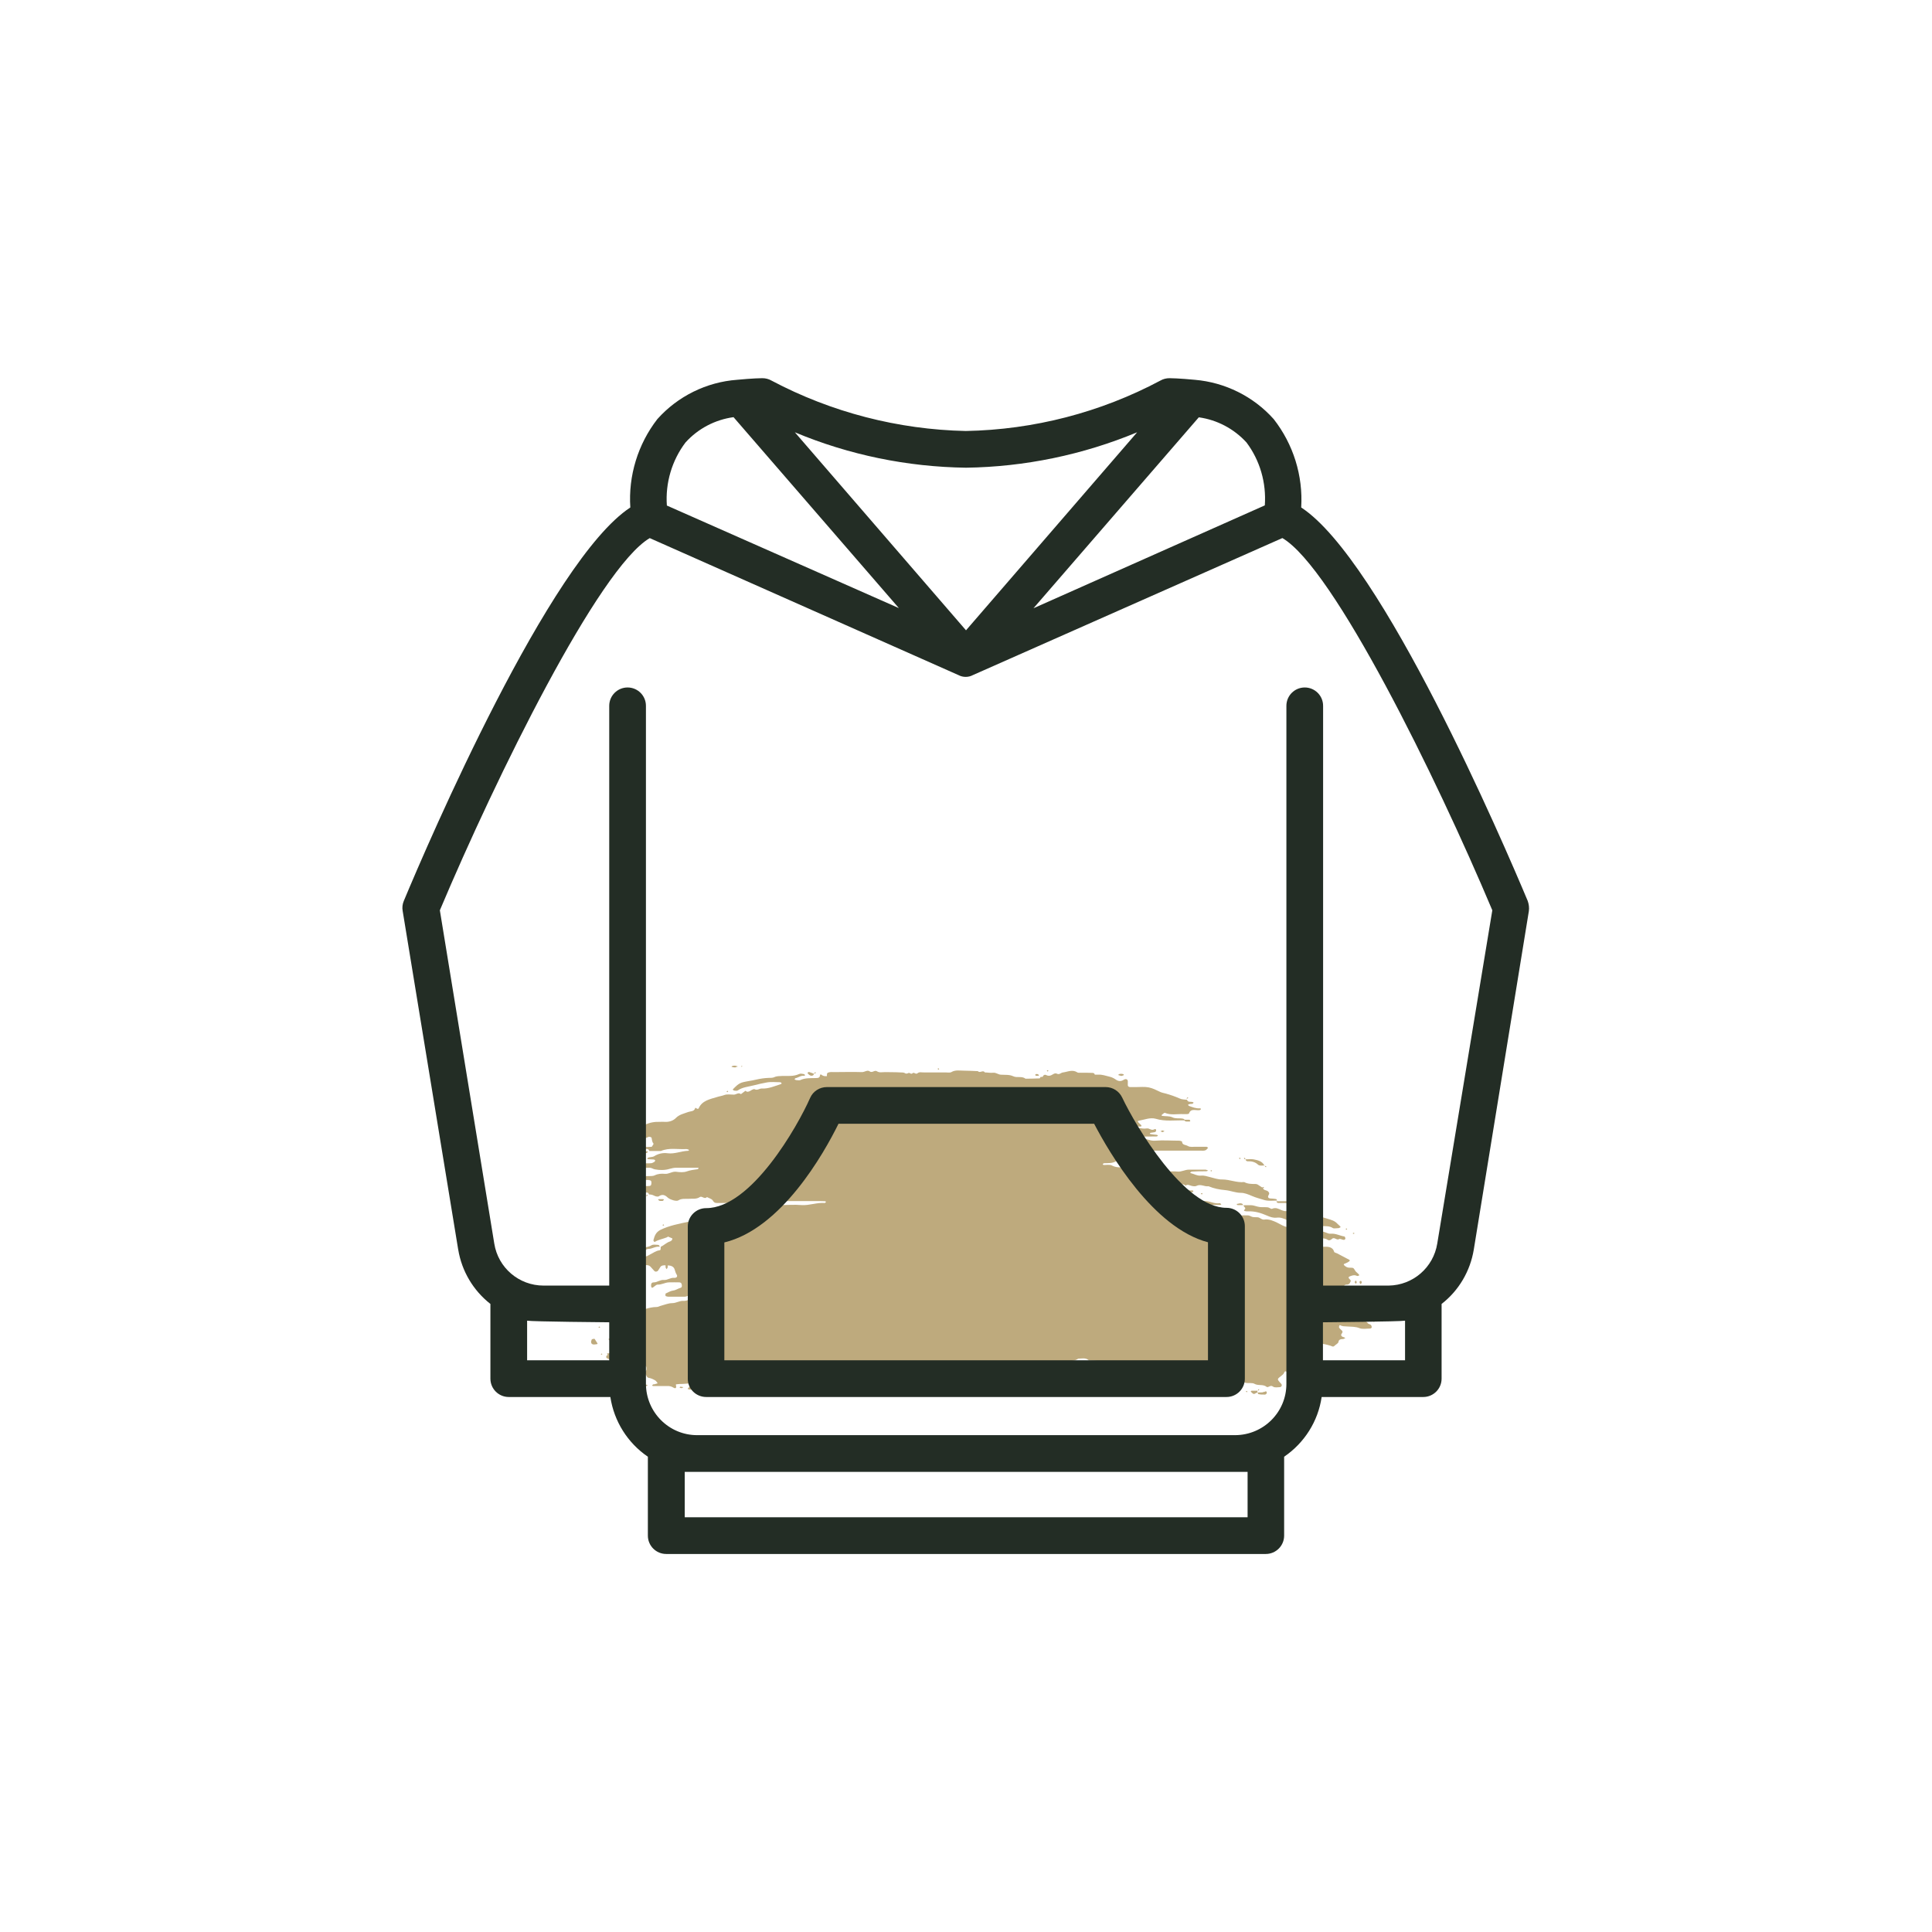 <?xml version="1.0" encoding="UTF-8"?> <svg xmlns="http://www.w3.org/2000/svg" id="_Слой_1" data-name="Слой 1" viewBox="0 0 120 120"> <defs> <style> .cls-1 { fill: #232d25; } .cls-1, .cls-2 { stroke-width: 0px; } .cls-2 { fill: #beaa7d; } </style> </defs> <g> <path class="cls-2" d="m39.8,71.35s.01,0,.02,0c0,0,0,0,0,.01h-.02Z"></path> <path class="cls-2" d="m38.63,74.04s0,0,0,0h0Z"></path> <path class="cls-2" d="m37.7,84.06c.25.02.34-.11.41-.28.04-.1.09-.19.16-.28.07-.09-.03-.11-.06-.15-.08-.1-.22-.08-.33-.1-.03,0-.06-.04-.09-.07.02-.01.03-.03.06-.04.13-.05.27-.09.4-.14.22-.09.25-.31.38-.46.06-.06-.03-.16-.09-.23-.05-.05-.05-.14.02-.16.15-.05.2-.15.28-.26.13-.19.32-.32.57-.38.46-.11.88-.33,1.38-.33.09,0,.18-.06.27-.08.23-.06.46-.16.69-.16.26,0,.46-.16.7-.14.26.02.44-.18.69-.16.05,0,.09-.12.07-.16-.03-.06-.07-.06-.11-.02-.1.09-.18-.03-.24-.02-.11.02-.2.1-.33.1-.34,0-.69,0-1.03,0-.05,0-.09-.02-.13-.03-.02,0-.04-.03-.04-.05,0-.04,0-.11.02-.12.15-.07.3-.16.45-.18.18-.02.31-.13.47-.17.1-.03.09-.14.07-.22-.01-.07-.07-.12-.14-.12-.22,0-.44-.01-.66,0-.24.01-.44.15-.7.14-.09,0-.19.12-.29.18-.02.01-.06.02-.06.02-.02-.04-.05-.07-.05-.11,0-.11,0-.23.17-.23.22,0,.39-.17.63-.15.22.02.39-.15.63-.13.16.01.23-.09.16-.2-.06-.1-.09-.19-.12-.3-.05-.19-.21-.27-.43-.27,0,0,0,0,0,0,0,0,0,0-.01,0,0,.04,0,.08,0,.12-.01.04-.04.07-.07.11-.02-.04-.05-.07-.06-.11,0-.04,0-.08,0-.12,0,0,0,0-.01,0,0,0,0,0,0-.01-.12,0-.24,0-.31.1-.05.07-.09.15-.14.22-.05.08-.18.1-.24.03-.06-.06-.12-.13-.18-.2-.12-.15-.22-.19-.48-.14-.15.03-.13.14-.13.24-.15-.03-.25-.11-.28-.24-.03-.11,0-.21.08-.3.07-.08.12-.18.19-.27.02-.03.1-.06.11-.05.18.14.33-.02.44-.07.19-.09.34-.22.57-.25.11-.01.06-.14.08-.22.2-.09.35-.26.57-.33.07-.02.16-.09.15-.19-.1-.04-.19-.08-.29-.12,0,.02,0,.04-.02.04-.25.11-.54.15-.77.29-.04.03-.11-.05-.09-.12.07-.25.14-.47.43-.62.55-.27,1.16-.38,1.76-.51.23-.05.47-.02.71-.11.21-.08.48-.03.73-.03.05,0,.11,0,.14-.03.16-.13.39-.04.55-.11.16-.07.32-.14.48-.1.2.05.33-.13.54-.06.08.03.21-.05.31-.09.1-.05.08-.15.09-.23.01-.1.08-.15.19-.15.34,0,.69,0,1.03-.01.12,0,.26.01.35-.04.16-.09.33-.07.5-.07.47,0,.93-.04,1.39,0,.49.03.95-.17,1.44-.13.02,0,.05-.05.08-.07-.02-.01-.04-.04-.06-.04-.12,0-.24-.01-.36-.01-.98,0-1.96,0-2.94,0-.33,0-.68-.06-1,.1-.07.03-.22-.08-.33-.08-.14,0-.25.1-.41.1-.56-.01-1.13,0-1.69,0-.14,0-.19-.06-.26-.17-.06-.09-.23-.13-.35-.2-.15.17-.31-.09-.44,0-.22.15-.47.09-.71.11-.21.01-.43-.03-.63.1-.06.04-.19.02-.28,0-.13-.04-.29-.09-.38-.18-.18-.17-.34-.22-.56-.07-.05.03-.2,0-.27-.04-.11-.06-.21-.08-.33-.08-.01-.06-.06-.12-.12-.12-.4.02-.81-.07-1.2.1-.1.04-.17-.06-.23-.12-.03-.03-.05-.03-.06-.02,0,0,.01,0,.02-.02.1-.12.22-.22.35-.31.08-.05.17.04.26.06.21.06.42.06.63,0,.03,0,.04-.05.06-.09.07,0,.14,0,.21,0,.19,0,.22-.04.23-.17.01-.14-.02-.19-.18-.21-.05,0-.1,0-.15,0-.07-.02-.13-.05-.11-.13.02-.07.07-.11.15-.11.17-.01.36.02.5-.05.21-.1.42-.11.63-.09.25.02.44-.16.7-.13.21.03.46.05.65-.02.23-.08.46-.11.69-.14.02,0,.04-.05.05-.09-.46,0-.92,0-1.38,0-.14,0-.28.03-.42.07-.29.09-.62.09-.92.03-.11-.02-.2-.1-.33-.1-.41.03-.82-.07-1.21.12-.08.04-.19.02-.29,0-.04,0-.08-.04-.12-.06.03-.02.06-.06.1-.07.35-.14.73-.19,1.1-.25.17-.03.34,0,.51-.02.07,0,.13-.04.19-.07.04-.02.07-.06.08-.1,0-.01-.06-.06-.09-.06-.12-.01-.24-.01-.36-.02-.02,0-.04-.02-.05-.04,0,0,.01-.03.03-.04.12-.07.28-.03.41-.11.24-.15.53-.22.82-.18.45.06.85-.14,1.28-.15.02,0,.04-.03.06-.04-.01-.01-.02-.03-.04-.04-.04-.01-.09-.03-.13-.03-.53.03-1.07-.1-1.58.12-.24,0-.48,0-.72,0-.02-.08-.07-.13-.18-.13-.08,0-.17,0-.25,0,0-.06.05-.1.11-.11.16-.01.31-.01.47-.02.04-.07.13-.17.11-.2-.1-.11-.09-.24-.12-.36,0-.03-.14-.08-.18-.06-.13.06-.26.12-.41.1-.4-.04-.75.14-1.13.18-.06,0-.11.1-.18,0-.03-.04.04-.14.14-.19.17-.09.34-.14.55-.13.19.01.39,0,.58-.03.06,0,.13-.08.15-.13.01-.04-.04-.11-.09-.14-.09-.06-.2-.1-.29-.16-.02-.01,0-.1.02-.11.13-.05.28-.06.4-.12.3-.16.62-.21.96-.2.1,0,.2-.01.29,0,.28.02.54-.07.71-.25.21-.21.49-.26.75-.36.16-.06.38-.02.44-.25.02-.06.16.14.22.01.2-.46.69-.56,1.13-.69.15-.05.32-.07.47-.13.17-.06.39-.02.58-.02.15,0,.28-.16.44-.03.09-.07.18-.14.28-.21.11.1.2.06.31,0,.07-.05.21-.12.25-.1.18.1.31-.05.46-.04.42.02.79-.15,1.17-.27.06-.02.07-.06.04-.08-.02-.01-.04-.04-.06-.04-.29,0-.6-.04-.88.02-.25.05-.51.1-.76.17-.34.09-.71.11-1.01.32-.05.03-.14.02-.21.01-.04,0-.07-.04-.1-.07.19-.19.35-.39.67-.46.26-.06.52-.09.77-.15.26-.06.51-.1.78-.11.12,0,.26,0,.35-.04.16-.08.33-.07.49-.08.36-.01.72.04,1.06-.12.08-.04.19-.02.29,0,.03,0,.06.04.09.07-.02.01-.04.04-.06.04-.21-.03-.36.11-.54.15-.03,0-.04.05-.06.08.04.01.09.04.13.04.07,0,.16.02.22,0,.31-.15.66-.12.99-.13.14,0,.23-.03.24-.17,0-.06.06-.07.1-.03.09.08.21.09.33.08,0-.06,0-.13.02-.18.03-.04.12-.06.18-.07.07-.01.15,0,.22,0,.59,0,1.17-.02,1.76,0,.17,0,.33-.15.47-.05.17.13.3-.1.46,0,.15.1.33.05.5.05.32.01.64,0,.95.02.09,0,.21,0,.28.04.1.07.16.02.24-.01.07-.02.15.11.24.02.1-.09.19.1.31,0,.11-.1.28-.04.42-.05.12,0,.24,0,.37,0,.32,0,.64,0,.95,0,.12,0,.27.03.36-.02.25-.15.52-.09.78-.09.29,0,.58.02.87.03.12.15.32-.1.43.08.17,0,.34.04.51.02.19-.02.31.11.48.12.26.02.52-.02.78.1.22.11.53-.03.76.15.29,0,.58-.01.87-.02.02,0,.04-.05.06-.09.05,0,.1,0,.14-.01.02-.1.12-.15.2-.11.11.05.18.07.31.02.11-.04.22-.17.37-.1.15.08.25-.07.38-.08.3-.04.58-.2.89,0,.06.04.19.01.29.02.22,0,.44,0,.66.01.07,0,.12.05.13.11.07,0,.14,0,.21,0,.25-.02.46.07.69.12.18.04.3.11.43.2.15.1.31.1.46,0,.16-.1.28-.02.26.14,0,.06,0,.13,0,.19,0,.08.06.11.14.12.12,0,.24,0,.36,0,.27,0,.54-.03.8.02.25.05.48.17.71.28.11.05.22.07.34.1.29.08.58.18.85.3.16.08.32.07.48.09.01.06.06.1.13.12.07.01.15,0,.22.02.02,0,.04.03.06.04-.03.03-.05.06-.08.07-.04.01-.1,0-.14.01-.05,0-.09.03-.13.04.02.03.03.07.06.08.22.08.44.17.69.15.02,0,.04.02.06.04-.02.02-.05.07-.08.07-.23.05-.55-.14-.67.21,0,.02-.08.04-.13.04-.07,0-.15,0-.22,0-.38-.02-.78.08-1.15-.08-.03-.01-.11.06-.16.1-.06.04-.05.08,0,.09.21.03.45,0,.63.09.22.1.43.04.64.08.07.01.12.05.12.11-.6-.02-1.2.08-1.79-.1-.35-.1-.71.06-1.06.12-.12.02-.03.09,0,.13.04.05.11.09.15.14.06.1-.04.09-.1.09-.04,0-.08,0-.13,0,.02.04.03.09.06.09.17.02.34.06.51.03.17-.03.29.15.46.06.09-.05.13-.01.13.06,0,.04-.03.09-.06.1-.09.03-.19.03-.28.05-.02,0-.04.02-.05.04,0,0,.02.04.03.04.12.02.24.03.35.04.05,0,.13.04.12.04-.02.07-.08.07-.15.07-.29,0-.59,0-.88.01-.02,0-.04.03-.06.04.03.02.05.07.08.07.29,0,.53.17.85.14.49-.04.98,0,1.47,0,.07,0,.19.04.19.06,0,.22.23.19.36.27.15.09.33.04.5.05.12,0,.24,0,.37,0,.1,0,.2,0,.29,0,.03,0,.06.04.1.06-.03.03-.06.07-.09.1-.09.1-.22.08-.34.08-1.18,0-2.35,0-3.53,0-.45,0-.84.14-1.23.28-.02,0-.03.03-.05.04.02.01.04.03.06.04.02.01.04.02.07.02.07,0,.14.01.21.02.02,0,.04.03.06.04-.01.01-.03.04-.04.04-.12.01-.24.03-.36.03-.18,0-.13.16-.22.22-.02.01-.08-.02-.12-.04-.04-.01-.11-.05-.13-.04-.24.15-.51.12-.77.13-.02,0-.05.05-.07.07.02.01.04.04.06.04.17,0,.37-.04.51.03.23.12.47.13.7.11.35-.02.66.09.99.17.11.03.23.06.34.1.37.14.73.2,1.11.03.06-.03.14-.03.21-.03.25,0,.49-.03.73,0,.26.02.46-.12.7-.12.34,0,.69,0,1.03,0,.06,0,.11.04.17.06-.04.02-.09.04-.13.04-.29,0-.59,0-.88.02-.04,0-.07.04-.11.06.02.01.03.04.05.04.21.05.38.17.62.15.19-.02.37.04.56.09.25.06.51.16.77.15.47,0,.89.21,1.36.16.21.12.46.12.7.12.11,0,.18.06.25.11.07.05.15.09.22.14.02.16.23.12.32.22.06.07.09.11.03.21-.08.13-.03.21.11.22.12.01.24.01.36.04.02,0,.04.05.05.09-.26,0-.54.04-.78-.03-.26-.08-.54-.15-.79-.26-.21-.09-.45-.19-.67-.19-.35,0-.65-.14-.99-.17-.35-.03-.7-.1-1.03-.24-.25.04-.48-.16-.75-.02-.07.04-.2.02-.29,0-.13-.03-.25-.12-.38-.02-.16-.14-.3-.06-.46.02-.03.02-.1,0-.14-.02-.27-.15-.57-.06-.85-.07-.07,0-.08.04-.02.09.04.04.09.11-.02.13-.12.03-.3-.04-.34.14-.12.01-.23,0-.33-.08-.04-.03-.09-.02-.1.04,0,.04,0,.1.02.12.05.04.14.04.19.08.31.24.31.24.43.24.32,0,.64,0,.96-.01.13,0,.17-.07.16-.17,0-.13.04-.21.19-.21.25,0,.49,0,.74,0,.02,0,.06.03.05.04-.01.03-.04.07-.06.07-.22.01-.44.01-.66.02-.03,0-.06.04-.07.07,0,0,.02.04.04.05.07.06.12.13.24.14.03,0,.06.04.08.06-.02.01-.04.04-.06.04-.12,0-.25.03-.37.01-.21-.02-.33.17-.55.14-.19-.02-.39-.02-.59.01-.14.02-.26.09-.39.14-.02,0-.04.04-.04.04.01.02.03.04.06.04.31.02.58.18.91.15.34-.03.69,0,1.03,0,.12,0,.27-.04.36.01.3.17.62.09.92.12.1,0,.23-.02.28.03.22.18.52.05.76.19.19.12.47,0,.7.12.24.11.53.04.79.06.07,0,.14.03.2.06.14.08.29.04.43.06.14.02.23.16.4.14.3-.04.56.08.81.2.21.1.42.25.64.27.27.03.51.15.76.15.25,0,.46.11.7.13.19.02.4.03.59,0,.24-.04.41.15.63.13.3-.03.56.13.84.17.03,0,.05.06.06.1.02.07-.05.13-.13.11-.09-.02-.2-.08-.25-.05-.11.06-.17,0-.25-.03-.06-.03-.14-.04-.2.02-.07.07-.17.12-.26.06-.15-.1-.32-.1-.49-.09-.04,0-.12.03-.12.05,0,.07.09.07.15.08.02,0,.05.04.05.04-.02.03-.05.07-.08.08-.12.01-.24,0-.37.01-.02,0-.06.03-.05.04.01.03.05.08.06.08.22-.06.35.14.55.14.3-.01.6-.02.7.32.01.04.12.06.18.09.25.13.49.26.74.39.11.06,0,.11-.04.14-.07.05-.16.08-.25.12-.05.02-.05.05,0,.1.09.08.18.14.32.14.25,0,.24,0,.35.18.03.06.09.1.14.15.03.03.07.06.1.1.01.01.02.05.01.05-.04.01-.1.05-.13.03-.13-.06-.23-.05-.38,0-.35.11.05.22-.02.34-.05.09-.05.17-.21.2-.02,0-.05,0-.07,0-.04.01-.09.03-.13.05.03.02.05.07.08.07.12.01.23.02.35.08.17.09.37.09.55,0,.06-.03.14-.08.15.01.02.17.22.23.28.37.03.07.03.18,0,.25-.05.1-.15.06-.25.02-.08-.04-.18-.07-.27-.07-.17,0-.17-.12-.22-.21-.01-.03-.07-.04-.11-.06-.05-.18-.21-.12-.35-.11-.07,0-.07.04-.04.09.04.05.07.11.07.17,0,.07-.07.1-.14.12-.04.02-.18.02-.06.11.07.05.17.07.25.12.08.04.14.19.1.22-.05.03-.12.05-.19.07-.24.05-.25.06-.25.23,0,.06,0,.13.01.19,0,.04.06.1.08.1.32-.06.37.22.54.34.04.03.08.04.12-.01.1-.13.17.12.29.01.14-.13.18.06.27.09.06.03.12.06.18.09.02.1.13.1.21.15.05.03.07.11.07.17,0,.02-.06.07-.1.07-.22,0-.47.05-.65-.02-.26-.11-.52-.09-.79-.11-.15-.01-.29,0-.42-.08,0,0-.05,0-.05.02-.01.04-.03.09-.02.12.03.06.08.11.13.15.12.09.1.15.02.26-.05.07,0,.16.12.19.04,0,.08.04.12.06-.04.02-.08.05-.12.06-.14.01-.28,0-.31.19-.01.08-.16.15-.24.23-.09.09-.15.03-.24,0-.22-.07-.45-.12-.69-.15-.09-.01-.35-.08-.18.17,0,0-.05.07-.08.07-.1.01-.2,0-.29.01-.04,0-.12.03-.12.05,0,.08.08.07.14.09.09.03.08.1,0,.11-.11.01-.21.05-.24.13-.07.25-.33.28-.52.4-.06.04-.12.06-.18.1-.09.05-.07.09.08.19.13.08-.01.08-.05.11-.05.03-.17.01-.08.11.05.05.07.1,0,.16-.14.12-.29.15-.47.08-.09-.03-.15-.1-.21.04-.03.08-.1.14-.18.2-.26.2-.26.2-.08.41.03.03.07.06.09.1.06.07,0,.19-.1.19-.14,0-.31.05-.43-.04-.16-.12-.29.1-.39.02-.22-.18-.52-.05-.76-.19-.12-.07-.33-.03-.5-.05-.16-.02-.29-.15-.48-.12-.17.02-.35-.03-.51,0-.19.04-.34-.13-.52-.05-.05.02-.08.02-.1-.04-.03-.06-.05-.14-.1-.16-.11-.03-.24,0-.35-.08-.13-.09-.28-.04-.42-.07-.11-.02-.22-.09-.33-.11-.09-.02-.19,0-.27.05-.17.1-.39.12-.55.02-.17-.11-.39-.02-.54-.17-.08-.08-.18-.03-.26.03-.05.04-.1.05-.11,0-.06-.32-.34-.34-.61-.32-.19,0-.31-.12-.48-.12-.2,0-.39,0-.59,0-.09,0-.13-.15-.24-.07-.16.11-.31.1-.47,0-.09-.05-.18-.07-.26,0-.1.08-.23.07-.35.07-.09,0-.2-.02-.27-.06-.11-.08-.19.12-.31,0-.09-.09-.15.06-.24.06-.02,0-.06.01-.07,0-.17-.16-.44-.06-.61-.15-.23-.12-.47-.09-.71-.11-.02,0-.04-.02-.06-.03-.19-.15-.42-.08-.63-.08-.22.16-.5.13-.75.2-.81.22-1.31.37-1.89.32-.15-.01-.29,0-.44,0-.13,0-.23.06-.34.08-.4.06-.78.23-1.2.18-.19-.02-.39,0-.59,0-.22,0-.42,0-.64.1-.16.07-.38.02-.58.04-.07,0-.14.03-.2.06-.18.1-.39.02-.57.07-.2.06-.39.16-.59.24-.06.02-.15,0-.22,0-.1,0-.21-.02-.29.02-.18.09-.34.19-.43-.09-.03-.09-.19-.07-.27-.04-.16.05-.3.13-.48.11-.28-.02-.52.09-.72.24-.14.1-.26.21-.43.06-.29.13-.61.09-.91.09-.18,0-.34.02-.47.12-.21-.05-.38.17-.54.11-.14-.06-.28.02-.37-.03-.17-.1-.25.08-.39.06-.17-.03-.34,0-.51,0-.16-.01-.27.06-.4.12-.16.08-.34-.12-.45-.05-.14.09-.25-.12-.37.02-.02.03-.15-.04-.23-.03-.09.01-.18.05-.26.1-.13.09-.2.08-.23-.07,0-.03-.07-.07-.1-.07-.24,0-.51-.08-.72.04-.15.08-.33-.11-.43.07-.17,0-.34,0-.51,0-.2,0-.39,0-.59,0-.91,0-1.82,0-2.72,0-.15,0-.3,0-.43-.04-.18-.05-.35-.15-.53-.21-.2-.07-.35.15-.56.11-.05,0-.1,0-.15,0-.54,0-1.08,0-1.62-.01-.05,0-.09-.03-.14-.04.04-.05.07-.1.12-.14.15-.11.4,0,.53-.18,0-.01.1,0,.13.02.37.19.76.07,1.15.08.11,0,.22-.09.32-.13.06-.03.06-.07-.02-.08-.18-.04-.34-.23-.54-.13-.23.12-.47.09-.71.11-.22.01-.46-.02-.65.05-.22.08-.43.07-.64.09-.12,0-.24,0-.37.02-.07,0-.05.04-.04.09.03.14-.03.19-.14.13-.13-.08-.25-.12-.41-.11-.22,0-.44,0-.66,0-.07,0-.15,0-.22,0-.02,0-.04-.02-.06-.04.03-.02.05-.05.08-.07.02,0,.05,0,.07,0,.07-.02.14-.04.2-.06-.05-.06-.09-.15-.17-.19-.12-.07-.26-.13-.39-.15-.19-.03-.1-.3-.35-.28-.06,0-.07-.05-.01-.08.02,0,.04-.02.07-.02.17-.03.16-.14.15-.25,0-.11-.09-.14-.2-.14-.17,0-.33,0-.48-.11-.06-.04-.19-.02-.28,0-.11.03-.24.07-.32.14-.16.14-.26-.08-.39-.03-.11.04-.21.16-.32.08-.09-.06-.14-.17-.17-.27-.04-.14-.15-.2-.29-.26-.09-.03-.04-.2.05-.19Zm2.71-12.82h0c.14,0,.28,0,.41,0h0c-.14,0-.28,0-.41,0Zm1.19-.2s0,0,0,0c.03-.02.07-.05.1-.06-.04,0-.07.04-.1.06Zm1.16,1.1c.27-.01.56.07.8-.1.02.01.05.02.06.03-.02-.01-.04-.02-.06-.03-.25.17-.53.09-.8.1Zm6.05-4.92s0,0,0,0c-.04-.01-.08-.03-.12-.04.04.01.08.03.12.04Zm27.31,8.82s-.03.02-.05.04c0,.01.02.02.02.04,0-.01-.02-.02-.02-.04.01-.01.03-.04.05-.04Zm-.27.01s.02.03.02.03c0,0-.01-.02-.02-.03-.01,0-.03,0-.04,0,0,0,.03,0,.04,0Zm1.18.49s-.05,0-.07,0c0,0-.01,0-.02,0,0,0,.02,0,.02,0,.02,0,.05,0,.07,0Zm-8.35-2.36s0,0,0,0c-.04-.02-.09-.03-.13-.05.04.02.09.03.13.05Zm-17.19.44s-.02.02-.02.02c0,.01.02.02.03.04,0-.01-.02-.02-.03-.04,0,0,.02-.02.02-.02Zm4,8.8s-.02.02-.03.02c.02.01.03.03.05.04-.02-.01-.03-.03-.05-.04,0,0,.02-.01.03-.02Zm-12.42-2.03s.03-.02.05-.03c-.02.01-.03.02-.05.03,0,0,0,0,0,0Z"></path> <path class="cls-2" d="m83.21,76.25s-.04.03-.06.03c-.12,0-.28.04-.36,0-.22-.15-.46-.11-.7-.13-.07,0-.17.02-.21-.02-.23-.18-.54-.03-.77-.15-.25-.13-.52-.07-.78-.09-.15-.01-.27-.06-.4-.12-.19-.08-.39-.17-.62-.14-.22.03-.42-.04-.62-.13-.37-.16-.75-.28-1.17-.26-.07,0-.14,0-.21-.02-.06-.01-.05-.05,0-.1.12-.11-.1-.16-.06-.26.17,0,.34-.01.51,0,.16.02.32.09.48.11.17.02.34,0,.51.02.09.01.2.12.26.09.23-.1.4,0,.58.08.12.05.23.08.35.06.33-.05.6.14.92.15.14.11.31.11.48.11.39-.01.75.11,1.12.22.24.07.45.13.61.31.05.05.1.09.15.14.05.04.06.07.01.1Z"></path> <path class="cls-2" d="m75.77,74.73s.06.04.09.07c-.02.01-.04.04-.06.04-.39,0-.77,0-1.16,0,0,0,0,0,0,0-.39,0-.77,0-1.16,0-.02,0-.04-.02-.05-.04,0,0,.02-.04.03-.04.18-.03.32-.17.53-.16.29.02.58,0,.87,0,.31.01.59.19.91.13Z"></path> <path class="cls-2" d="m40.97,77.43s.01,0,.02,0c0,0,0,0,0,0,0,0,0,0-.01,0,0,0,0,0,0-.01Z"></path> <path class="cls-2" d="m40.3,77.57c-.2,0-.27.16-.41.23-.04.02-.09.02-.14.02-.07,0-.04-.05.01-.14.15-.25.47-.18.68-.32.13-.09.28-.04.42-.04.07,0,.11.05.11.12-.25-.04-.44.12-.67.13Z"></path> <path class="cls-2" d="m78.53,72.39s.02,0,.02,0c0,0,0,.01,0,.02,0,0-.01,0-.02,0,0,0,0,0,0-.01Z"></path> <path class="cls-2" d="m78.14,72.34c-.18-.17-.4-.22-.65-.21-.07,0-.12-.05-.12-.12.16,0,.33-.03.49,0,.27.05.55.12.67.38-.13,0-.28.04-.39-.05Z"></path> <path class="cls-2" d="m39.27,85.87c.15.1.3.11.48.11.14,0,.28.02.43.03.02,0,.03.02.04.04-.02.01-.04.04-.06.04-.26,0-.53.02-.79,0-.06,0-.13-.05-.19-.09-.04-.02-.07-.06-.08-.1-.02-.04.11-.08.18-.04Z"></path> <path class="cls-2" d="m36.75,83.19s.16-.06.19-.02c.06.09.11.18.17.27,0,.01,0,.04,0,.04-.07.01-.14.03-.21.03-.11,0-.18-.04-.19-.17.01-.03.02-.09.05-.15Z"></path> <path class="cls-2" d="m78.53,86.46c.05-.03.11-.08.15.01,0,.02,0,.04,0,.06-.03.07-.08.1-.16.09-.12,0-.24,0-.36-.03-.02,0-.03-.06-.05-.1.14-.02.29.03.42-.05Z"></path> <polygon class="cls-2" points="78.11 86.5 78.1 86.5 78.1 86.5 78.11 86.5 78.11 86.5"></polygon> <path class="cls-2" d="m79.29,74.6s-.01,0-.02,0c0,0,0,0,0-.01,0,0,.01,0,.02,0,0,0,0,0,0,.01Z"></path> <path class="cls-2" d="m79.9,74.61c.07,0,.11.05.11.11-.2,0-.41,0-.61,0-.07,0-.11-.05-.11-.11.2,0,.4,0,.61,0Z"></path> <path class="cls-2" d="m50.43,66.82c-.14,0-.21-.09-.28-.18,0,0,.07-.06.09-.06.1.03.2.07.31.11,0,.07-.04.12-.12.12Z"></path> <path class="cls-2" d="m50.55,66.7s0,0,0,0c0,0,.01,0,.02,0,0,0,0,.01,0,.02,0,0-.01,0-.02,0Z"></path> <path class="cls-2" d="m77.75,86.38c.11,0,.23,0,.35,0,0,.04,0,.08,0,.12-.02,0-.04,0-.06.01-.06.03-.12.08-.17.07-.06-.01-.11-.08-.16-.12-.04-.03-.02-.08.05-.08Z"></path> <path class="cls-2" d="m84.13,81.13s-.06.03-.06.03c-.03-.03-.06-.06-.07-.09-.01-.04,0-.08,0-.13,0-.12.03-.12.17-.05.04.02.08.03.11.04,0,.1-.09.14-.15.2Z"></path> <path class="cls-2" d="m84.28,80.94s0,0,0,0c0,0,0,0,.01,0,0,0,0,0,0,.01,0,0,0,0-.01,0Z"></path> <path class="cls-2" d="m45.49,66.28s-.04-.02-.06-.03c.02-.01.04-.03.06-.04.04-.01.09-.02.14-.02.07,0,.13.03.2.05-.06.02-.13.04-.16.06-.08,0-.12-.01-.17-.02Z"></path> <path class="cls-2" d="m38.72,73.48s0,.03,0,.03c-.04.01-.09.03-.16.05-.05-.01-.12-.03-.18-.04,0,0,0-.03,0-.04.05-.05.28-.05.34,0Z"></path> <path class="cls-2" d="m73.55,69.55s-.01,0-.02,0c0,0,0,0,0-.01,0,0,.01,0,.02,0,0,0,0,0,0,.01Z"></path> <path class="cls-2" d="m73.93,69.63s-.04.04-.05.03c-.12-.01-.28.05-.33-.11.11,0,.22,0,.33,0,.02,0,.04.05.05.07Z"></path> <path class="cls-2" d="m70.63,84.99s.05-.02.05-.02c.02.03.03.07.05.09.01.09-.05.12-.12.12-.04,0-.08-.02-.13-.03.01-.03.02-.07.04-.09.03-.03.07-.05.1-.08Z"></path> <path class="cls-2" d="m50.65,86.38s.09,0,.16,0c0,0,.03,0,.05,0,.04.01.08.03.12.05-.03.02-.06.06-.1.06-.07.01-.14.01-.21,0-.03,0-.05-.05-.07-.08,0,0,.03-.03.05-.04Z"></path> <path class="cls-2" d="m40.96,74.58s-.06-.04-.09-.06c.02-.01.03-.04.05-.04.09,0,.18,0,.27,0,.02,0,.04.02.05.04-.03.02-.05.06-.08.07-.04.01-.09,0-.14,0h0s-.05,0-.07,0Z"></path> <path class="cls-2" d="m84.81,81.3s-.04-.03-.05-.04c-.01-.08-.02-.16-.02-.23,0-.02.06-.03.09-.05.08.09.07.19.03.28,0,.02-.03.03-.04.05Z"></path> <path class="cls-2" d="m69.65,66.83s-.12-.03-.18-.05c0,0,0-.03,0-.04.06-.06.27-.06.33,0,0,0,0,.04,0,.04-.04.02-.09.03-.15.05Z"></path> <polygon class="cls-2" points="77.21 74.85 77.22 74.85 77.22 74.86 77.22 74.86 77.21 74.85"></polygon> <path class="cls-2" d="m76.82,74.81s0-.03,0-.03c.06-.01.13-.03.2-.04.1,0,.17.02.19.11-.11,0-.22,0-.34,0-.02,0-.04-.02-.05-.04Z"></path> <path class="cls-2" d="m85.44,82.04s-.03.03-.05.04c-.09.04-.18-.01-.2-.1.02-.04.03-.07.05-.11.07.06.14.11.2.17Z"></path> <path class="cls-2" d="m73.94,85.6c.1,0,.17.03.18.12-.11,0-.22,0-.33,0-.02,0-.04-.02-.05-.04,0,0,0-.03,0-.04.06-.02.13-.03.19-.04Z"></path> <path class="cls-2" d="m72.63,85.14c-.06.02-.12.04-.18.05-.01,0-.03-.05-.05-.07.04-.01.08-.03.12-.04.04.02.07.04.11.06Z"></path> <path class="cls-2" d="m39.01,85.47c.06.01.12.03.18.05-.04.02-.07.04-.11.06-.04-.01-.08-.03-.12-.04.02-.03.04-.08.05-.07Z"></path> <path class="cls-2" d="m42.25,86.13c.06,0,.12.02.2.03-.05.03-.09.06-.12.06-.04,0-.08-.02-.12-.03.02-.02.03-.07.05-.07Z"></path> <path class="cls-2" d="m64.54,66.82s.01,0,.02,0c0,0,0,0,0,.01,0,0,0,0,0,0,0,0,0,0,0-.01Z"></path> <path class="cls-2" d="m64.31,66.74s.03-.03.05-.03c.1-.01.16.02.17.11-.06,0-.13,0-.19,0-.02,0-.03-.05-.04-.07Z"></path> <path class="cls-2" d="m72.21,70.21s.08.03.12.05c-.04.02-.08.04-.12.06-.04-.02-.08-.03-.13-.05.04-.02.08-.05.12-.05Z"></path> <path class="cls-2" d="m40.06,71.61s-.05-.02-.05-.03c0-.03.02-.07.04-.07.06,0,.12,0,.19,0-.01.09-.07.12-.17.11Z"></path> <path class="cls-2" d="m40.24,71.49s0,0,0-.01h0s0,0,0,.01c0,0-.01,0-.02,0Z"></path> <path class="cls-2" d="m38.16,72.52s-.07-.03-.1-.05c.04-.02.07-.05.11-.06.04,0,.11.02.11.03.01.07-.06.08-.12.07Z"></path> <path class="cls-2" d="m39.16,73.35c.02.08-.06.08-.11.07-.04,0-.07-.03-.11-.05.04-.02.07-.05.11-.06.04,0,.11.01.11.03Z"></path> <path class="cls-2" d="m39.75,73.68s-.03-.05-.04-.07c0,0,.03-.03.05-.03.1-.01.17.01.18.11-.06,0-.13,0-.19,0Z"></path> <path class="cls-2" d="m39.94,73.68s.01,0,.02,0c0,0,0,0,0,.01,0,0,0,0,0,0,0,0,0,0,0-.01Z"></path> <path class="cls-2" d="m71.97,73.96c.06.01.07.05.04.08-.02.01-.04.03-.06.03-.1.01-.17-.02-.18-.11.06,0,.13,0,.19,0Z"></path> <path class="cls-2" d="m71.78,73.95s-.01,0-.02,0c0,0,0,0,0-.01,0,0,0,0,.01,0,0,0,0,0,0,.01Z"></path> <path class="cls-2" d="m84.47,79.71c-.03-.05-.05-.11.02-.15.01,0,.03,0,.05,0,.02.03.05.07.04.1,0,.03-.04.06-.06.1-.02-.01-.04-.03-.05-.04Z"></path> <path class="cls-2" d="m84.21,79.54s.06.07.06.1c0,.03-.04.07-.06.1-.02-.03-.04-.06-.07-.1.02-.04.04-.07.06-.11Z"></path> <path class="cls-2" d="m39.59,79.92s.04.03.05.04c-.02.01-.03.03-.05.04-.06.03-.13.05-.19-.02,0,0,0-.03,0-.03.05-.08.12-.05.19-.03Z"></path> <path class="cls-2" d="m83.99,80.3s0,0,0-.01c0,0,0,0,0,0,0,0,0,0,0,0,0,0,0,0-.01,0Z"></path> <path class="cls-2" d="m83.94,80.51s-.08-.03-.09-.06c-.02-.09.03-.14.13-.15,0,.06,0,.11,0,.17,0,.01-.04.04-.04.04Z"></path> <path class="cls-2" d="m84.58,81.04s-.01.1-.04.11c-.1.04-.1-.04-.1-.09,0-.04,0-.08,0-.11.07,0,.13.03.14.1Z"></path> <path class="cls-2" d="m77.48,86.45s-.03.01-.05.02c-.02-.01-.03-.02-.05-.04.02-.01.03-.03.05-.04.02.02.03.04.05.05Z"></path> <path class="cls-2" d="m46.03,66.23s.03-.02.04-.02c.02,0,.03.02.05.03-.03,0-.06.01-.09.02v-.04Z"></path> <path class="cls-2" d="m58.29,66.43c-.06-.02-.06-.05-.03-.07.01,0,.03,0,.05,0,0,.01.02.03.02.04,0,.02-.03.04-.04.04Z"></path> <path class="cls-2" d="m65.07,66.55s-.04-.02-.05-.04c.02-.02.03-.04.05-.04.02,0,.04.02.05.04-.02.01-.03.04-.05.04Z"></path> <path class="cls-2" d="m50.57,66.69s.02-.07.04-.08c.04-.02.08,0,.05.04-.02.02-.06.03-.09.04Z"></path> <path class="cls-2" d="m45.18,67.84s-.04-.02-.05-.04c.02-.02.03-.03.05-.05.02.01.04.03.05.04-.02.02-.03.04-.05.04Z"></path> <path class="cls-2" d="m73.79,68.21s-.06.03-.09.04c.01-.03.02-.06.04-.08.04-.02.08.01.05.04Z"></path> <path class="cls-2" d="m73.7,68.24s0,.01,0,.02c0,0,0,0,0,0,0,0,0,0,0-.01,0,0,.01,0,.02,0Z"></path> <path class="cls-2" d="m39.71,71.45c-.01-.07.03-.07.08-.08-.01.03-.02.05-.04.08,0,0-.04,0-.04,0Z"></path> <path class="cls-2" d="m39.8,71.35s.02.01.02.01c0,0-.02,0-.02,0,0,0,0-.01,0-.02Z"></path> <path class="cls-2" d="m77.27,71.92s.04,0,.05,0c.02.03.03.05.04.08-.05,0-.1,0-.09-.08Z"></path> <path class="cls-2" d="m77.35,72s.01,0,.02,0c0,0,0,0,0,.01,0,0,0,0-.01,0,0,0,0,0,0-.01Z"></path> <path class="cls-2" d="m77,71.98s-.04-.02-.05-.03c.02-.02.03-.04.05-.04.02,0,.04.02.06.04-.02.01-.03.04-.05.04Z"></path> <path class="cls-2" d="m39.73,72.03c.07.02.08.05,0,.08,0,0-.03-.02-.05-.04.02-.01.04-.04.04-.04Z"></path> <path class="cls-2" d="m78.56,72.41s.06.02.09.04c0,0,0,.04,0,.04-.07,0-.08-.03-.08-.07Z"></path> <path class="cls-2" d="m75.18,72.72s.03-.03.05-.04c.02.01.05.03.05.03-.03.06-.06.06-.1,0Z"></path> <path class="cls-2" d="m78.41,73.81s0,.01,0,.02c0,0,0,0-.01,0,0,0,0,0,0,0,0,0,.01,0,.02,0Z"></path> <path class="cls-2" d="m78.5,73.73s0,.04,0,.04c-.03.01-.06.02-.1.04,0-.05.01-.09.09-.08Z"></path> <path class="cls-2" d="m74.59,74.14s.03-.03.05-.04c.02.01.06.03.05.04-.03.06-.06.06-.1,0Z"></path> <path class="cls-2" d="m40.23,74.21s0,0,0-.01c0,0,0,0,.01,0,0,0,0,0,0,.01,0,0-.01,0-.02,0Z"></path> <path class="cls-2" d="m40.14,74.29c-.01-.07.04-.07.09-.08-.01.03-.02.06-.04.08,0,0-.05,0-.05,0Z"></path> <path class="cls-2" d="m80.03,74.73s-.02,0-.02,0c0,0,0,0,0-.01,0,0,.01,0,.02,0,0,0,0,.01,0,.02Z"></path> <path class="cls-2" d="m80.12,74.81s-.04,0-.05,0c-.02-.03-.03-.06-.04-.08.05,0,.1,0,.09.08Z"></path> <path class="cls-2" d="m41.2,76.05s.03.02.05.04c-.02.01-.03.03-.05.04-.01,0-.03-.02-.05-.04.02-.01.03-.04.05-.04Z"></path> <path class="cls-2" d="m83.63,76.38s-.03-.03-.05-.04c.02-.02.04-.05.04-.04.07.02.07.06,0,.08Z"></path> <path class="cls-2" d="m84.07,76.64s-.03-.02-.05-.03c.02-.01.04-.04.05-.04.07.02.08.05,0,.07Z"></path> <path class="cls-2" d="m39.81,78.88s-.01,0-.02,0c0,0,0-.01,0-.02,0,0,0,0,.02,0,0,0,0,.01,0,.02Z"></path> <path class="cls-2" d="m39.9,78.96c-.08,0-.08-.04-.09-.08.03.01.06.02.09.04,0,0,0,.04,0,.04Z"></path> <path class="cls-2" d="m84.39,80.84s.03.05.04.09c-.04,0-.09,0-.13,0,0-.05.01-.1.09-.09Z"></path> <path class="cls-2" d="m84.43,80.93s0,0,.01,0c0,0,0,0,0,.01,0,0,0,0,0,0,0,0,0,0,0,0Z"></path> <path class="cls-2" d="m84.89,82.09s0,0,0,.01c0,0,0,0,0,0,0,0,0,0,0,0,0,0,0,0,.01,0Z"></path> <path class="cls-2" d="m84.99,82.05s-.06.03-.1.04c.01-.03.02-.07.05-.09.04-.02.08.01.05.05Z"></path> <path class="cls-2" d="m38.22,82.28s.03-.02.04-.01c.02,0,.03.02.05.03-.03,0-.06.01-.09.02v-.04Z"></path> <path class="cls-2" d="m37.22,82.39s.04.02.06.04c-.02.01-.03.04-.05.04-.02,0-.04-.02-.06-.03.02-.02.03-.04.05-.04Z"></path> <path class="cls-2" d="m37.42,84.1s-.05.03-.07.05c0-.01-.02-.03-.03-.04.02-.01.03-.03.05-.04.02.01.03.03.05.04Z"></path> <path class="cls-2" d="m80.97,84.84s.03.02.05.04c-.02.01-.03.04-.05.04-.02,0-.03-.02-.05-.03.02-.02.03-.04.05-.04Z"></path> <path class="cls-2" d="m68.89,84.83s.05.03.05.04c-.03.06-.06.07-.1,0,0,0,.03-.03.05-.05Z"></path> <path class="cls-2" d="m72.19,85.14s-.03.04-.05.04c-.02,0-.03-.02-.05-.03.01-.02.03-.03.04-.05.02.01.03.03.05.04Z"></path> <path class="cls-2" d="m70.98,85.11s.02.03.02.03c0,.02-.03.04-.04.04-.05-.02-.06-.05-.03-.07,0,0,.03,0,.04,0Z"></path> <path class="cls-2" d="m70.26,85.16l-.04.02s-.03-.02-.05-.03c.01-.01.03-.03.04-.04.02.02.03.04.05.05Z"></path> <path class="cls-2" d="m62.56,85.36s.05.03.05.04c-.03.06-.06.06-.1,0,0,0,.03-.03.05-.04Z"></path> <path class="cls-2" d="m73.31,85.48s.06.03.05.04c-.03.06-.06.06-.1,0,0,0,.03-.03.05-.04Z"></path> <path class="cls-2" d="m39.59,85.5s.03.02.05.03c-.03,0-.06.02-.09.02,0-.01,0-.02,0-.04.01,0,.03-.02.04-.02Z"></path> <path class="cls-2" d="m58.02,85.63s.02.02.02.03c0,.02-.03.04-.04.04-.05-.02-.06-.05-.03-.07,0,0,.03,0,.05,0Z"></path> <path class="cls-2" d="m75.11,85.8s-.06.03-.09.04c0-.03.02-.06.04-.08.04-.02.08,0,.05.04Z"></path> <path class="cls-2" d="m75.02,85.84s0,.01,0,.02c0,0-.01,0-.02,0,0,0,0,0,0-.01,0,0,.01,0,.02,0Z"></path> <path class="cls-2" d="m74.51,85.76s.03.05.04.08c-.04,0-.08-.02-.09-.04-.03-.03.01-.07.05-.04Z"></path> <path class="cls-2" d="m74.23,85.81s-.05.01-.05,0c-.02-.03-.03-.06-.04-.09.06,0,.11,0,.09.08Z"></path> <path class="cls-2" d="m74.14,85.73s-.01,0-.02,0c0,0,0,0,0-.01,0,0,.01,0,.02,0,0,0,0,0,0,.01Z"></path> <path class="cls-2" d="m75,85.86s-.03.06-.04.09c0,0-.05,0-.05,0-.01-.07.04-.08.09-.08Z"></path> <path class="cls-2" d="m74.68,85.94s-.05.01-.05,0c-.02-.03-.03-.06-.04-.09.05,0,.11,0,.09.08Z"></path> <path class="cls-2" d="m74.58,85.86s-.01,0-.02,0c0,0,0-.01,0-.02,0,0,.01,0,.02,0,0,0,0,0,0,.01Z"></path> <path class="cls-2" d="m78.12,86.36s0,0,0,.01c0,0,0,0-.01,0,0,0,0,0,0-.01,0,0,.01,0,.02,0Z"></path> <path class="cls-2" d="m78.21,86.29c.01.07-.04.07-.09.08.01-.03.03-.06.04-.08,0,0,.05,0,.05,0Z"></path> </g> <g> <path class="cls-1" d="m28.46,77.61c.22,1.34.93,2.54,2,3.38v4.64c0,.63.51,1.14,1.14,1.14h6.31c.23,1.51,1.07,2.85,2.33,3.71v4.9c0,.63.51,1.14,1.14,1.14h37.24c.63,0,1.14-.51,1.14-1.14v-4.9c1.26-.86,2.11-2.2,2.33-3.71h6.31c.63,0,1.14-.51,1.14-1.14v-4.64c1.07-.83,1.78-2.04,2-3.38l3.42-21.02c.03-.21,0-.43-.07-.63-1.53-3.65-9.05-21.15-14.07-24.44.12-1.98-.49-3.93-1.71-5.49-1.26-1.41-3.02-2.28-4.9-2.44-.06-.01-1.1-.1-1.57-.1-.2,0-.4.05-.57.15-3.72,1.98-7.86,3.05-12.08,3.13-4.21-.09-8.35-1.16-12.07-3.13-.17-.1-.37-.15-.57-.15-.48,0-1.51.09-1.57.1-1.9.14-3.68,1.02-4.95,2.44-1.21,1.56-1.81,3.52-1.68,5.49-5.02,3.29-12.55,20.79-14.07,24.44-.08.19-.11.41-.07.62l3.45,21.04Zm4.28,4.42c.33.06,5.1.1,5.1.1v2.36h-5.1v-2.46Zm44.75,9.39v2.82h-34.96v-2.82h34.96Zm9.78-6.93h-5.1v-2.36s4.77-.04,5.1-.1v2.46Zm-9.85-57.01c.84,1.12,1.24,2.51,1.14,3.91l-14.37,6.39,10.27-11.86c1.14.16,2.18.71,2.96,1.56Zm-6.79-.63l-10.63,12.3-10.63-12.3c3.37,1.41,6.98,2.15,10.63,2.2,3.65-.05,7.26-.8,10.63-2.2Zm-28.05.63c.78-.86,1.83-1.41,2.98-1.57l10.27,11.86-14.41-6.37c-.1-1.4.31-2.8,1.16-3.92Zm-2.23,5.94l19.18,8.51c.28.15.62.15.9,0l19.22-8.51c3.18,1.86,9.55,14.83,13.04,23.12l-3.42,20.7c-.24,1.49-1.51,2.59-3.02,2.61h-4.07v-36.01c0-.63-.51-1.14-1.14-1.14s-1.14.51-1.14,1.14v42.12c0,1.75-1.42,3.17-3.18,3.18h-33.42c-1.75,0-3.17-1.42-3.18-3.18v-42.12c0-.63-.51-1.14-1.14-1.14s-1.14.51-1.14,1.14v36.01h-4.08c-1.52,0-2.82-1.1-3.06-2.61l-3.38-20.7c3.49-8.28,9.87-21.26,13.04-23.12Z"></path> <path class="cls-1" d="m43.85,86.77h32.33c.63,0,1.14-.51,1.14-1.14v-9.47c0-.63-.51-1.14-1.14-1.14-2.64,0-5.64-5.08-6.48-6.85-.19-.4-.59-.65-1.03-.65h-17.31c-.45,0-.86.26-1.04.67-.78,1.77-3.66,6.85-6.46,6.85-.63,0-1.14.51-1.14,1.14v9.47c0,.62.52,1.12,1.14,1.12Zm1.14-9.6c3.55-.86,6.18-5.52,7.09-7.37h15.88c.95,1.82,3.66,6.46,7.07,7.36v7.33h-30.04v-7.32Z"></path> </g> </svg> 